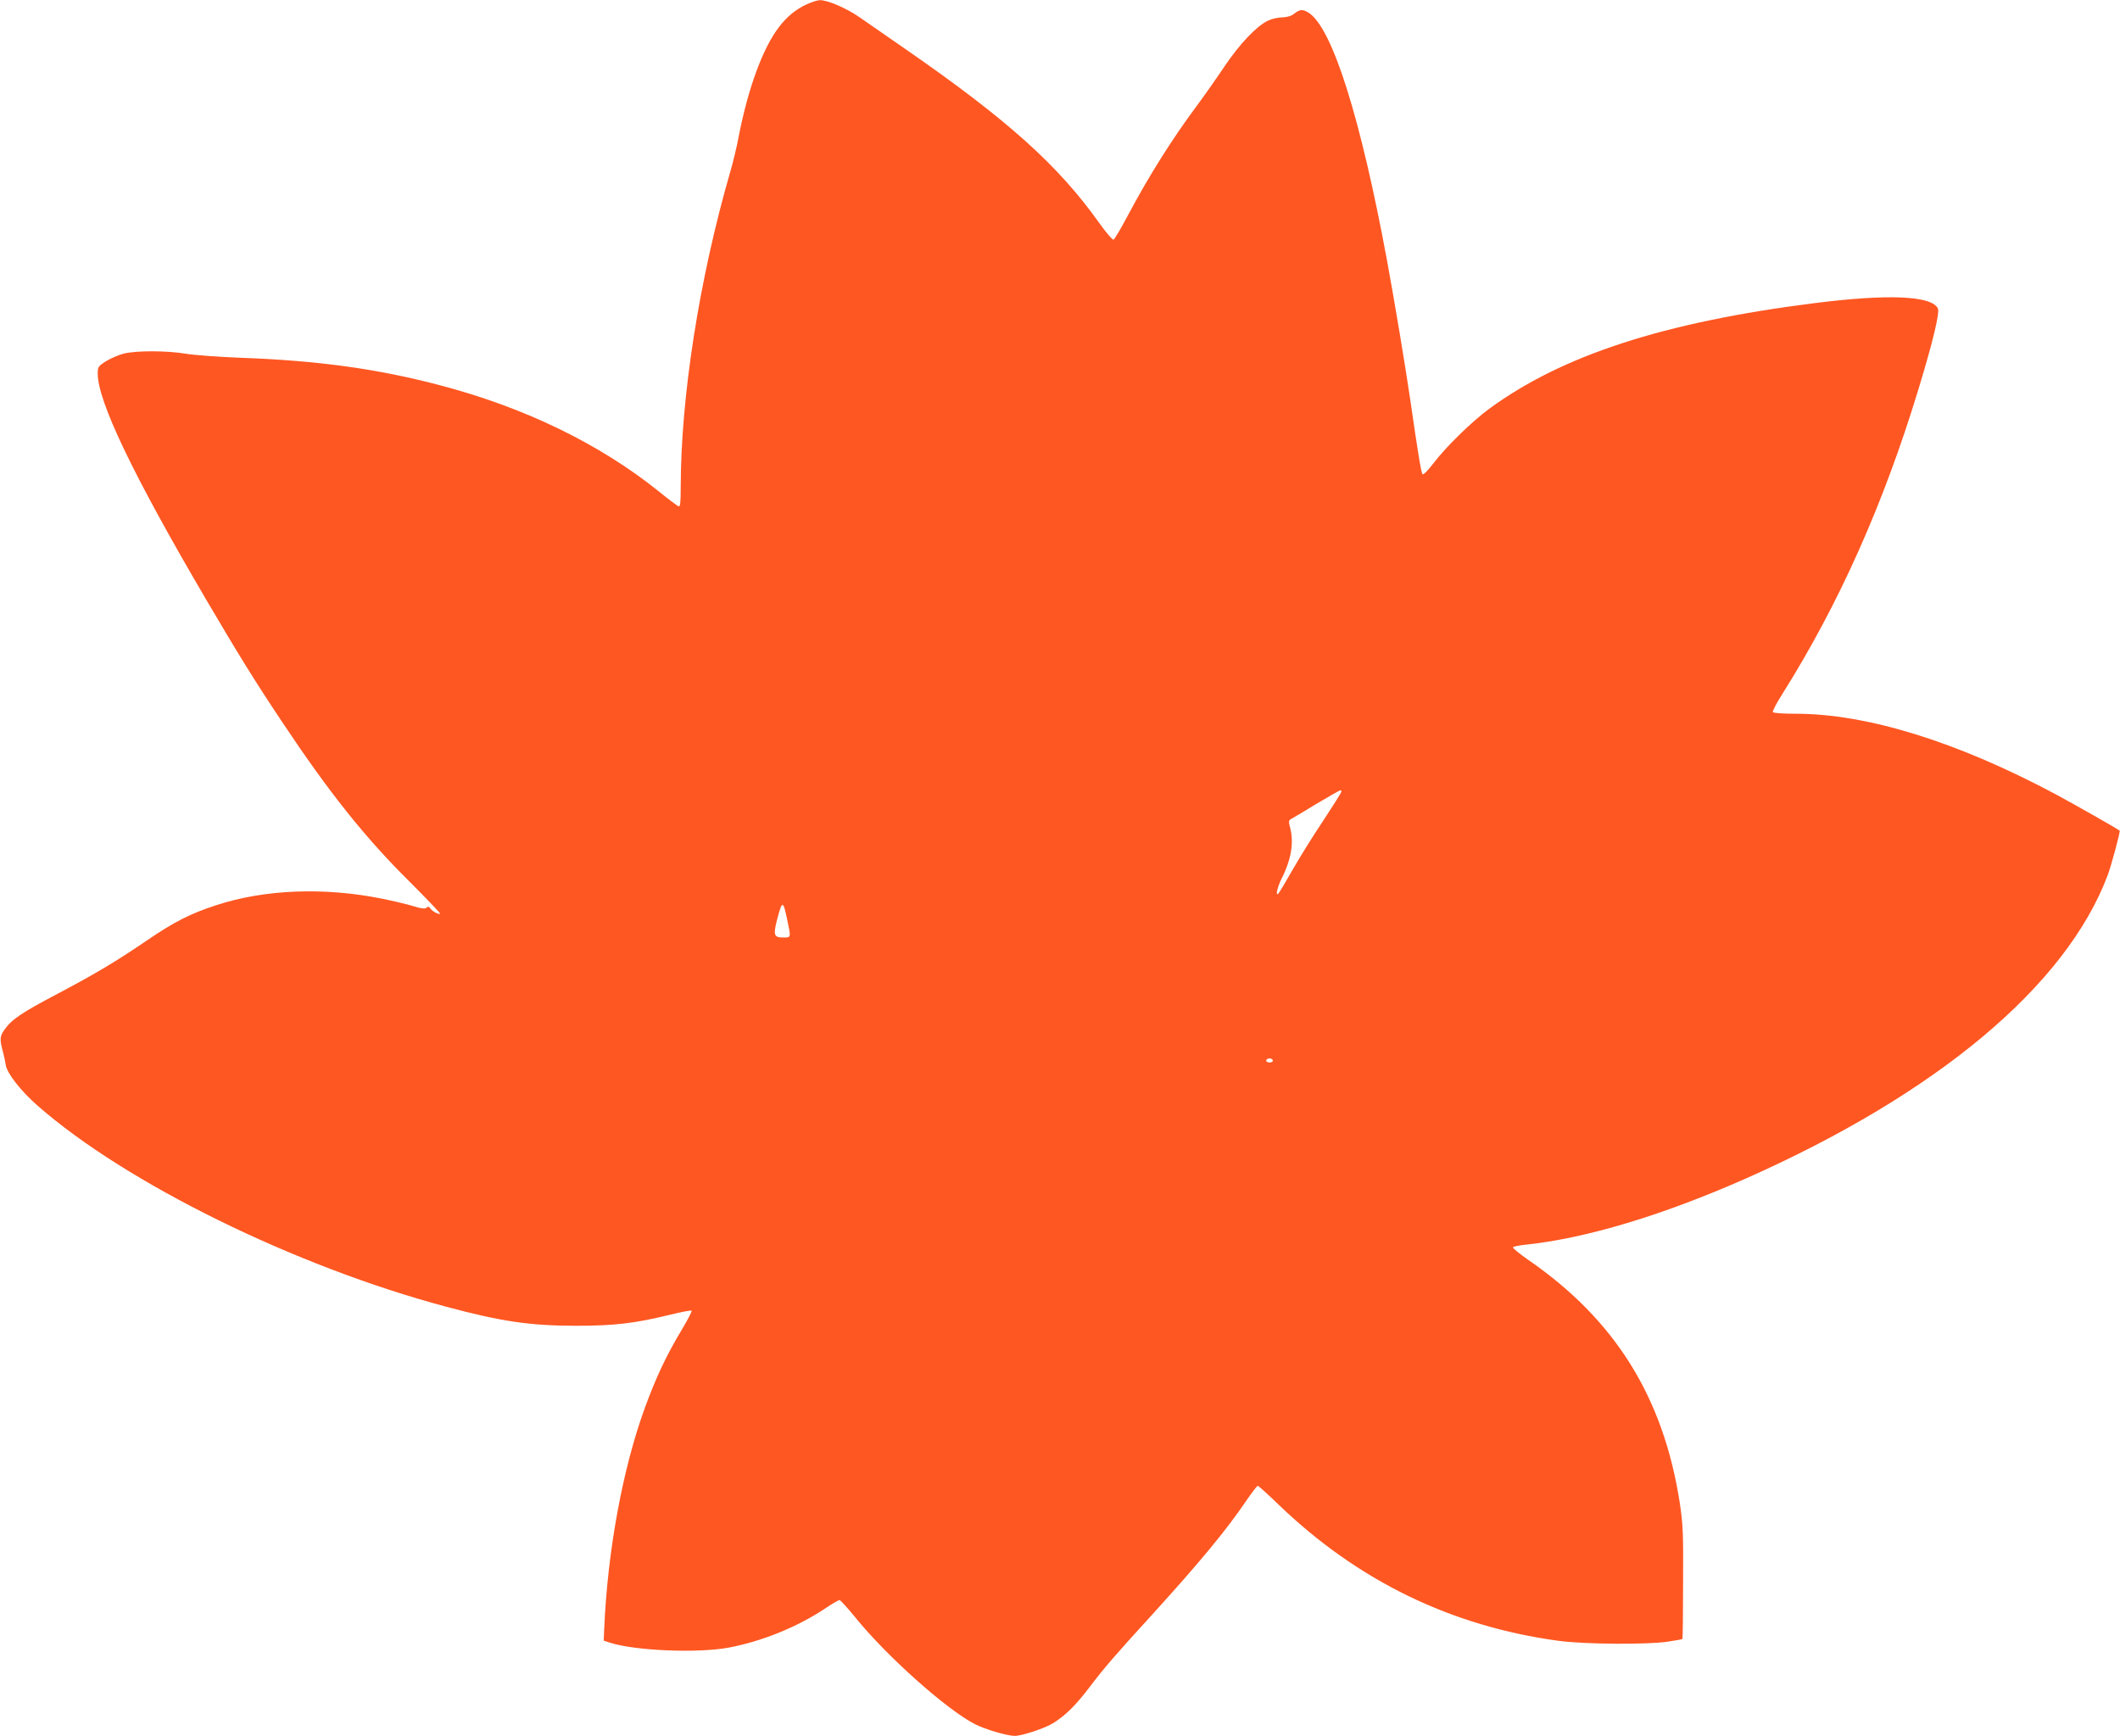 <?xml version="1.0" standalone="no"?>
<!DOCTYPE svg PUBLIC "-//W3C//DTD SVG 20010904//EN"
 "http://www.w3.org/TR/2001/REC-SVG-20010904/DTD/svg10.dtd">
<svg version="1.0" xmlns="http://www.w3.org/2000/svg"
 width="1280pt" height="1048pt" viewBox="0 0 1280 1048"
 preserveAspectRatio="xMidYMid meet">
<g transform="translate(0,1048) scale(0.1,-0.1)"
fill="#ff5722" stroke="none">
<path d="M4871 10454 c-130 -59 -220 -178 -304 -404 -42 -114 -78 -246 -107
-394 -11 -61 -34 -155 -50 -210 -188 -649 -299 -1359 -300 -1905 0 -98 -3
-122 -13 -118 -8 3 -61 43 -119 90 -357 287 -810 507 -1321 641 -375 99 -736
149 -1202 166 -132 5 -280 16 -330 24 -118 20 -304 20 -379 1 -33 -9 -81 -30
-108 -47 -45 -29 -48 -34 -48 -73 0 -168 213 -612 653 -1362 200 -340 294
-492 458 -738 287 -431 502 -701 777 -973 101 -101 182 -186 179 -188 -7 -8
-50 16 -60 33 -7 11 -12 11 -22 3 -10 -8 -30 -6 -78 9 -35 11 -120 31 -188 45
-351 71 -711 57 -1004 -39 -154 -50 -253 -100 -417 -212 -188 -128 -305 -198
-541 -323 -215 -113 -277 -155 -319 -215 -30 -42 -31 -59 -9 -140 6 -22 13
-56 16 -75 7 -50 92 -158 194 -247 533 -467 1552 -968 2465 -1212 335 -90 510
-115 786 -115 229 0 355 15 563 66 70 17 130 29 133 25 3 -3 -22 -51 -55 -107
-97 -161 -158 -290 -227 -478 -134 -367 -226 -864 -246 -1337 l-3 -70 37 -12
c150 -49 529 -65 718 -30 197 37 411 123 577 233 44 30 86 54 92 54 5 0 47
-46 93 -102 188 -234 554 -560 724 -647 63 -32 196 -71 241 -71 45 0 185 47
235 79 74 47 134 107 217 216 85 112 147 185 371 430 292 321 455 518 572 691
35 51 67 93 72 94 4 0 61 -51 126 -114 478 -460 1042 -734 1690 -822 155 -21
535 -24 660 -5 47 7 86 14 88 16 2 1 4 155 4 341 2 304 -1 354 -20 481 -99
638 -390 1105 -915 1467 -53 37 -95 71 -92 76 2 4 35 11 72 15 367 38 829 177
1334 400 1156 513 1934 1164 2185 1832 22 59 77 264 72 268 -21 16 -261 152
-383 218 -597 319 -1144 489 -1577 488 -74 0 -130 4 -134 10 -3 5 23 56 59
112 339 539 609 1142 820 1837 89 292 130 465 117 489 -40 76 -302 87 -744 31
-910 -115 -1525 -315 -1966 -639 -101 -74 -259 -228 -332 -324 -35 -46 -64
-75 -69 -70 -8 8 -26 115 -74 448 -29 199 -95 596 -141 845 -159 859 -329
1398 -471 1492 -36 23 -54 23 -88 -4 -19 -15 -43 -22 -74 -23 -25 0 -64 -9
-86 -20 -70 -34 -171 -141 -264 -279 -48 -72 -123 -178 -166 -236 -151 -203
-292 -428 -417 -664 -41 -77 -79 -141 -85 -143 -6 -2 -44 42 -84 98 -248 350
-557 627 -1174 1054 -110 76 -235 163 -277 192 -78 54 -192 103 -238 102 -14
0 -49 -11 -79 -25z m3227 -4756 c-2 -7 -51 -85 -109 -173 -59 -88 -142 -221
-184 -295 -42 -74 -81 -139 -86 -144 -20 -22 -7 38 20 92 58 114 74 218 50
307 -9 32 -8 41 2 48 8 4 77 45 154 92 77 46 144 84 148 84 5 1 7 -5 5 -11z
m-3345 -771 c23 -108 24 -107 -22 -107 -58 0 -63 13 -40 105 32 122 37 122 62
2z m2931 -846 c7 -11 -14 -20 -31 -13 -7 2 -10 8 -7 13 7 12 31 12 38 0z"/>
</g>
</svg>
